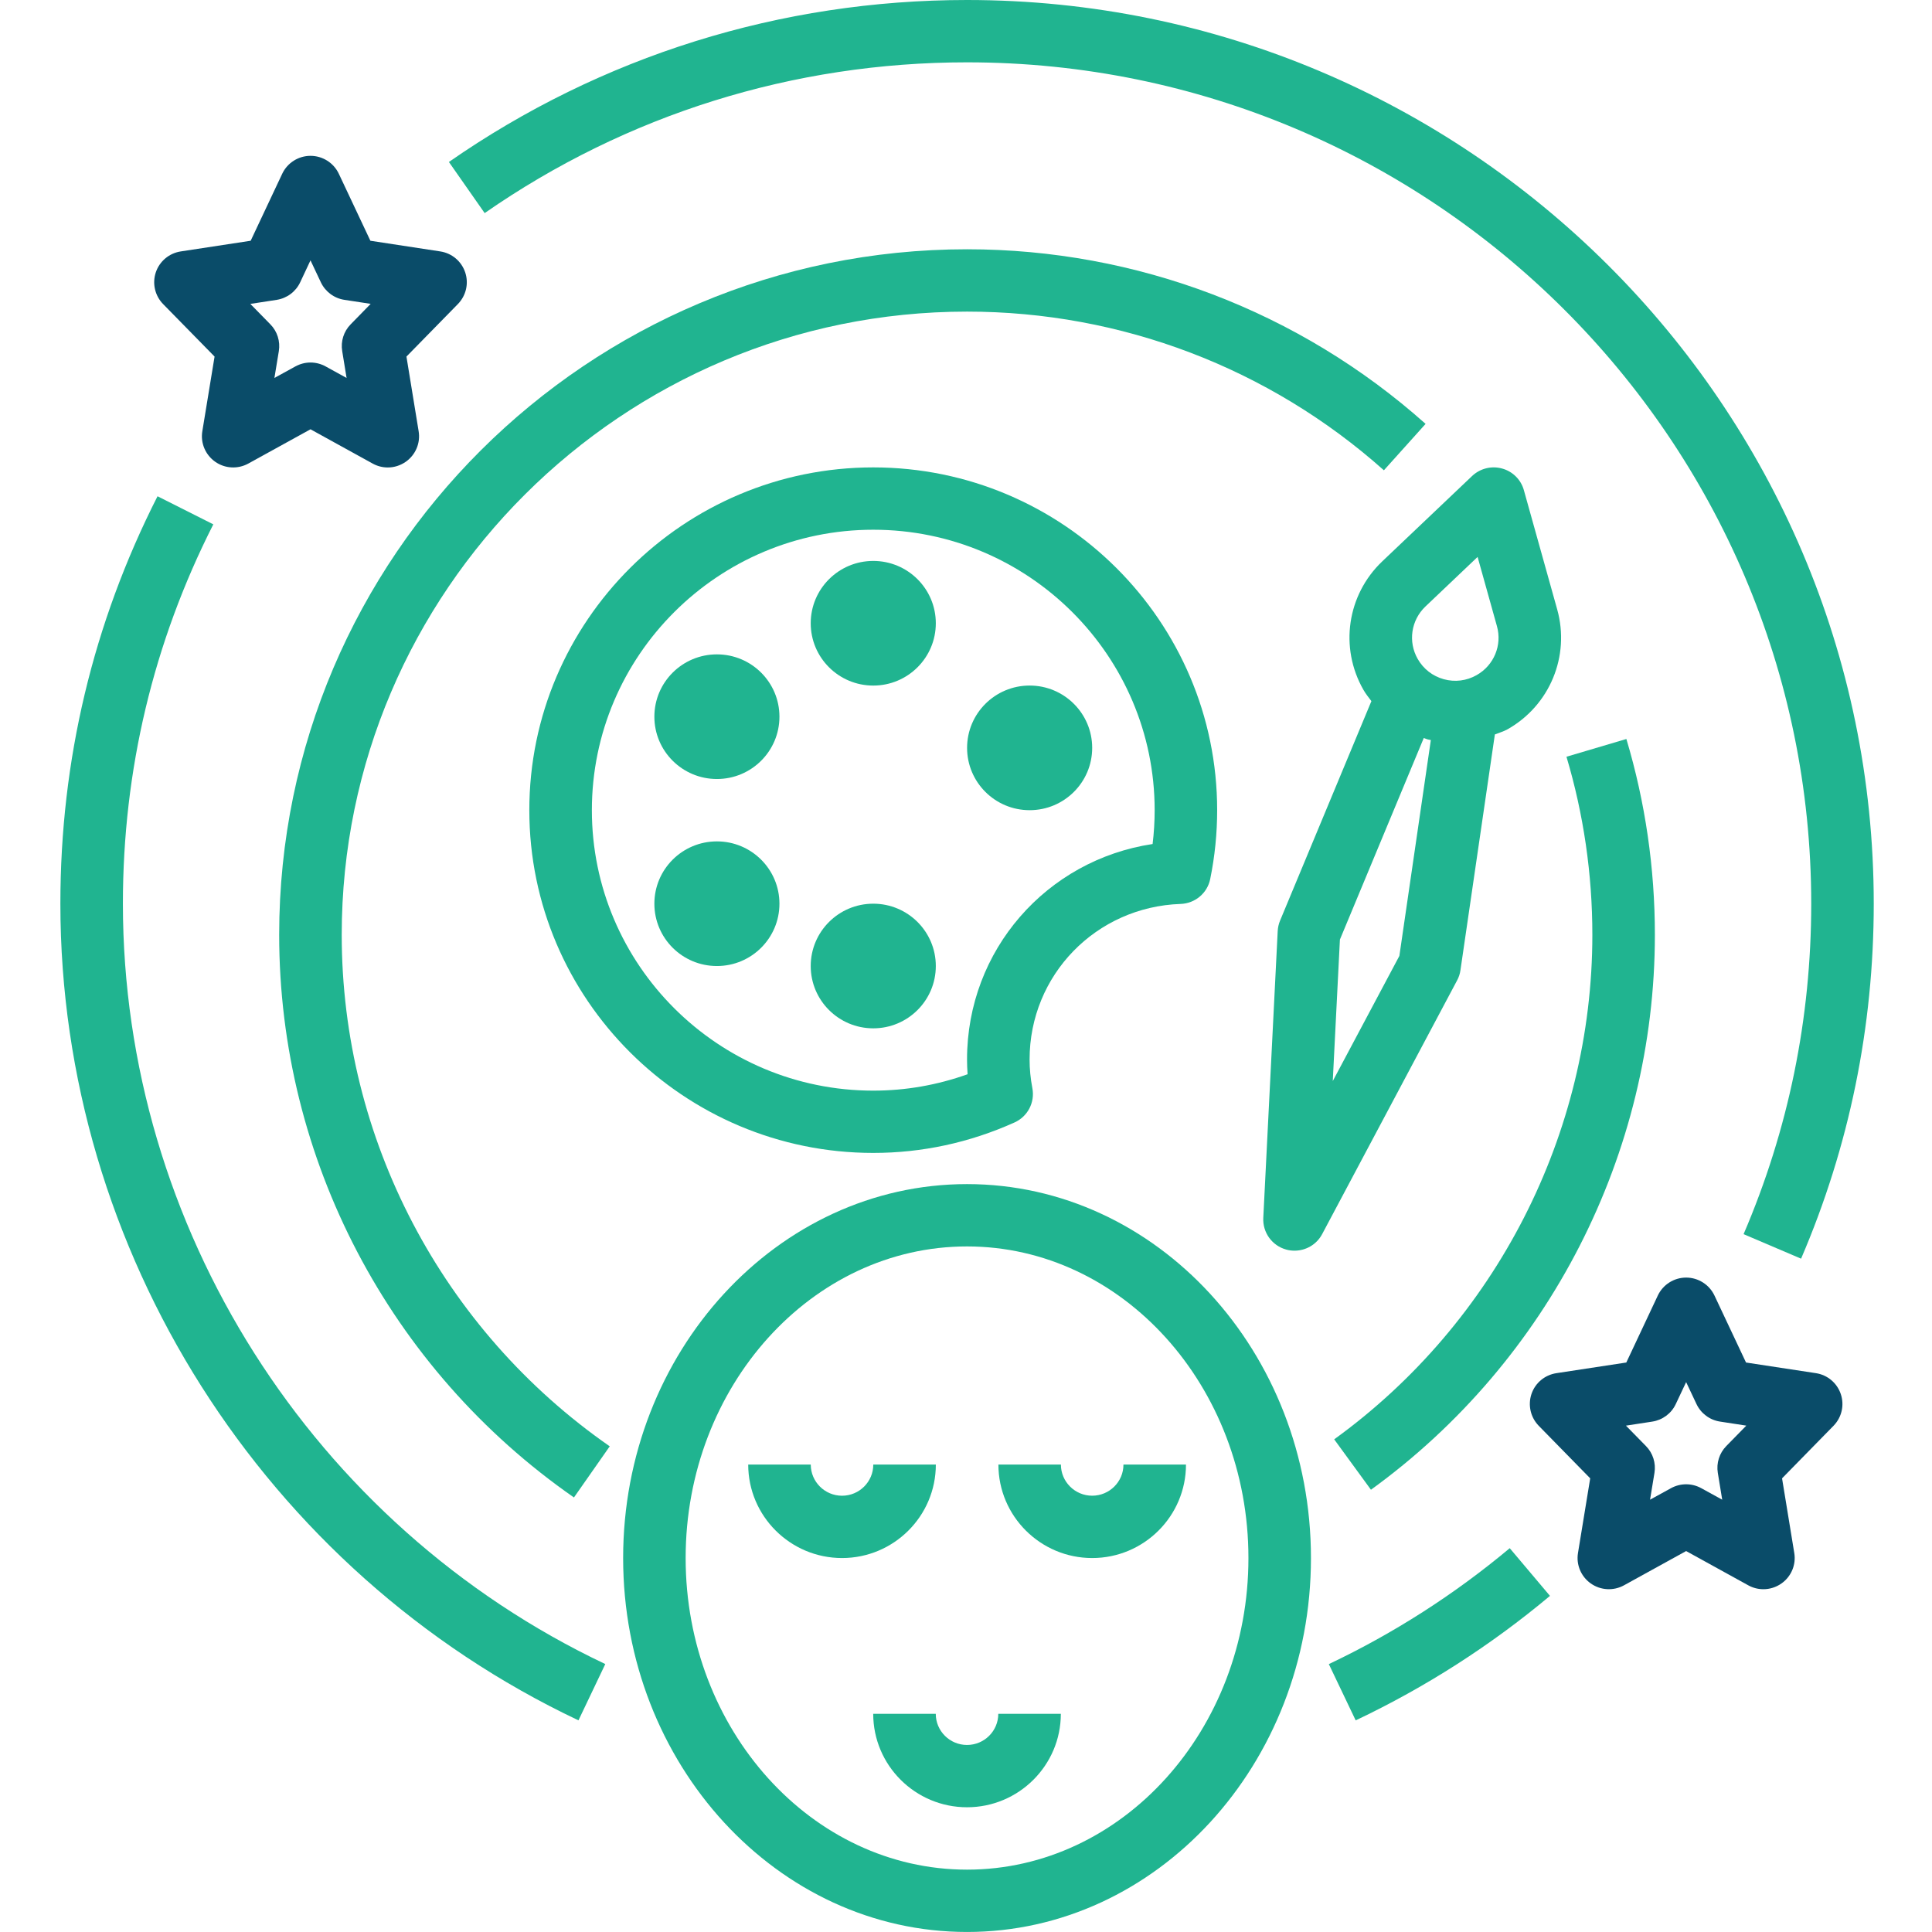 <svg width="80" height="80" viewBox="0 0 80 80" fill="none" xmlns="http://www.w3.org/2000/svg">
<g clip-path="url(#clip0_4211_2128)">
<path d="M40.043 51.612C46.468 51.612 51.695 57.4 51.695 64.516C51.695 71.63 46.468 77.418 40.043 77.418C33.619 77.418 28.391 71.63 28.391 64.516C28.391 57.4 33.619 51.612 40.043 51.612ZM40.043 79.999C47.895 79.999 54.284 73.053 54.284 64.516C54.284 55.978 47.895 49.031 40.043 49.031C32.191 49.031 25.803 55.978 25.803 64.516C25.803 73.053 32.191 79.999 40.043 79.999Z" fill="#20B490"/>
<path d="M45.225 64.515C47.367 64.515 49.109 62.779 49.109 60.645H46.52C46.52 61.356 45.939 61.934 45.225 61.934C44.511 61.934 43.93 61.356 43.93 60.645H41.342C41.342 62.779 43.084 64.515 45.225 64.515Z" fill="#20B490"/>
<path d="M38.751 60.645H36.161C36.161 61.357 35.58 61.935 34.867 61.935C34.154 61.935 33.572 61.357 33.572 60.645H30.982C30.982 62.779 32.726 64.515 34.867 64.515C37.009 64.515 38.751 62.779 38.751 60.645Z" fill="#20B490"/>
<path d="M36.158 70.965C36.158 73.099 37.9 74.835 40.042 74.835C42.183 74.835 43.927 73.099 43.927 70.965H41.337C41.337 71.678 40.756 72.255 40.042 72.255C39.329 72.255 38.748 71.678 38.748 70.965H36.158Z" fill="#20B490"/>
<path d="M36.16 37.42C37.59 37.42 38.75 38.576 38.75 40.001C38.75 41.425 37.59 42.581 36.16 42.581C34.73 42.581 33.57 41.425 33.57 40.001C33.57 38.576 34.73 37.42 36.16 37.42Z" fill="#20B490"/>
<path d="M29.686 34.84C31.116 34.84 32.275 35.996 32.275 37.421C32.275 38.845 31.116 40.001 29.686 40.001C28.255 40.001 27.096 38.845 27.096 37.421C27.096 35.996 28.255 34.84 29.686 34.84Z" fill="#20B490"/>
<path d="M29.686 27.096C31.116 27.096 32.275 28.251 32.275 29.677C32.275 31.101 31.116 32.257 29.686 32.257C28.255 32.257 27.096 31.101 27.096 29.677C27.096 28.251 28.255 27.096 29.686 27.096Z" fill="#20B490"/>
<path d="M42.635 28.387C44.065 28.387 45.225 29.543 45.225 30.968C45.225 32.392 44.065 33.548 42.635 33.548C41.204 33.548 40.045 32.392 40.045 30.968C40.045 29.543 41.204 28.387 42.635 28.387Z" fill="#20B490"/>
<path d="M36.16 23.227C37.59 23.227 38.75 24.382 38.75 25.808C38.75 27.232 37.59 28.388 36.16 28.388C34.73 28.388 33.57 27.232 33.57 25.808C33.57 24.382 34.73 23.227 36.16 23.227Z" fill="#20B490"/>
<path d="M40.043 43.87C40.043 44.071 40.051 44.275 40.066 44.482C38.805 44.932 37.496 45.161 36.16 45.161C29.735 45.161 24.508 39.952 24.508 33.548C24.508 27.143 29.735 21.935 36.16 21.935C42.583 21.935 47.812 27.143 47.812 33.548C47.812 34.016 47.783 34.485 47.727 34.949C43.34 35.609 40.043 39.34 40.043 43.87ZM48.888 37.43C49.486 37.409 49.994 36.983 50.112 36.399C50.303 35.465 50.4 34.506 50.4 33.548C50.4 25.722 44.012 19.354 36.16 19.354C28.308 19.354 21.918 25.722 21.918 33.548C21.918 41.373 28.308 47.74 36.16 47.74C38.179 47.74 40.147 47.316 42.008 46.479C42.552 46.236 42.859 45.65 42.749 45.065C42.67 44.65 42.633 44.26 42.633 43.87C42.633 40.378 45.38 37.549 48.888 37.43Z" fill="#20B490"/>
<path d="M61.141 27.957C60.727 28.192 60.244 28.252 59.784 28.125C59.325 27.998 58.941 27.702 58.703 27.284C58.297 26.571 58.429 25.681 59.024 25.114L61.184 23.061L61.985 25.928C62.207 26.715 61.862 27.551 61.141 27.957ZM55.187 44.765L55.483 38.905L58.956 30.558C59.005 30.574 59.049 30.599 59.098 30.612C59.147 30.627 59.197 30.632 59.248 30.644L57.945 39.582L55.187 44.765ZM63.1 20.296C62.979 19.86 62.635 19.518 62.196 19.4C61.758 19.279 61.289 19.397 60.958 19.709L57.236 23.245C55.78 24.63 55.457 26.814 56.455 28.562C56.551 28.73 56.671 28.88 56.787 29.032L53.004 38.123C52.947 38.259 52.915 38.406 52.907 38.553L52.31 50.434C52.281 51.037 52.674 51.582 53.26 51.742C53.373 51.774 53.49 51.788 53.604 51.788C54.073 51.788 54.519 51.533 54.747 51.103L60.337 40.593C60.408 40.461 60.454 40.319 60.474 40.174L61.899 30.412C62.075 30.34 62.258 30.292 62.427 30.197C64.176 29.206 65.019 27.165 64.48 25.234L63.1 20.296Z" fill="#20B490"/>
<path d="M14.52 13.43C14.232 13.723 14.103 14.135 14.17 14.538L14.351 15.65L13.484 15.173C13.289 15.066 13.074 15.011 12.857 15.011C12.641 15.011 12.426 15.066 12.231 15.173L11.363 15.65L11.546 14.538C11.611 14.135 11.483 13.722 11.195 13.43L10.366 12.584L11.452 12.417C11.88 12.352 12.247 12.078 12.429 11.691L12.857 10.781L13.286 11.69C13.47 12.078 13.837 12.352 14.262 12.416L15.349 12.582L14.52 13.43ZM18.232 10.411L15.337 9.969L14.03 7.195C13.817 6.744 13.36 6.453 12.857 6.453C12.356 6.453 11.898 6.744 11.686 7.195L10.38 9.969L7.484 10.411C7.005 10.484 6.606 10.818 6.452 11.276C6.298 11.735 6.414 12.24 6.751 12.588L8.885 14.765L8.378 17.857C8.297 18.345 8.505 18.834 8.91 19.12C9.316 19.406 9.847 19.433 10.282 19.195L12.857 17.776L15.431 19.195C15.628 19.304 15.843 19.357 16.058 19.357C16.319 19.357 16.58 19.276 16.803 19.12C17.209 18.834 17.416 18.345 17.335 17.857L16.83 14.765L18.962 12.588C19.3 12.24 19.417 11.736 19.262 11.276C19.107 10.817 18.711 10.484 18.232 10.411Z" fill="#0A4C69"/>
<path d="M71.481 59.879C71.194 60.173 71.065 60.584 71.131 60.987L71.313 62.099L70.445 61.622C70.25 61.515 70.035 61.461 69.819 61.461C69.603 61.461 69.388 61.515 69.193 61.622L68.325 62.099L68.508 60.987C68.573 60.584 68.444 60.171 68.156 59.879L67.327 59.033L68.414 58.866C68.841 58.801 69.209 58.528 69.39 58.14L69.819 57.23L70.248 58.139C70.432 58.528 70.798 58.801 71.224 58.865L72.311 59.032L71.481 59.879ZM75.194 56.86L72.299 56.419L70.992 53.644C70.778 53.193 70.322 52.902 69.819 52.902C69.317 52.902 68.86 53.193 68.647 53.644L67.342 56.419L64.447 56.86C63.966 56.933 63.568 57.266 63.414 57.725C63.261 58.185 63.377 58.689 63.714 59.037L65.847 61.215L65.341 64.306C65.26 64.794 65.468 65.284 65.873 65.569C66.279 65.855 66.811 65.883 67.245 65.645L69.819 64.226L72.393 65.645C72.589 65.753 72.804 65.806 73.019 65.806C73.281 65.806 73.542 65.725 73.765 65.569C74.171 65.284 74.378 64.794 74.297 64.306L73.791 61.215L75.924 59.037C76.262 58.689 76.379 58.185 76.223 57.725C76.068 57.266 75.673 56.933 75.194 56.86Z" fill="#0A4C69"/>
<path d="M55.246 59.6L56.768 61.687C64.13 56.356 68.525 47.766 68.525 38.708C68.525 35.947 68.128 33.219 67.345 30.6L64.864 31.335C65.575 33.718 65.936 36.199 65.936 38.708C65.936 46.944 61.941 54.754 55.246 59.6Z" fill="#20B490"/>
<path d="M11.56 38.709C11.56 47.986 16.123 56.693 23.766 62.007L25.248 59.889C18.299 55.06 14.15 47.142 14.15 38.709C14.15 24.479 25.765 12.903 40.043 12.903C46.423 12.903 52.555 15.238 57.304 19.474L59.031 17.552C53.806 12.889 47.062 10.322 40.043 10.322C24.338 10.322 11.56 23.056 11.56 38.709Z" fill="#20B490"/>
<path d="M40.044 0C32.322 0 24.901 2.319 18.588 6.707L20.069 8.824C25.946 4.739 32.854 2.581 40.044 2.581C59.318 2.581 74.999 18.209 74.999 37.419C74.999 42.171 74.056 46.774 72.198 51.104L74.579 52.119C76.576 47.466 77.588 42.52 77.588 37.419C77.588 16.787 60.745 0 40.044 0Z" fill="#20B490"/>
<path d="M23.953 71.236L25.064 68.905C12.929 63.159 5.089 50.8 5.089 37.418C5.089 31.892 6.349 26.608 8.833 21.712L6.523 20.549C3.852 25.808 2.5 31.483 2.5 37.418C2.5 51.791 10.92 65.066 23.953 71.236Z" fill="#20B490"/>
<path d="M56.136 71.237C59.023 69.869 61.73 68.134 64.181 66.082L62.515 64.107C60.232 66.017 57.712 67.633 55.024 68.907L56.136 71.237Z" fill="#20B490"/>
</g>
<defs>
<clipPath id="clip0_4211_2128">
<rect width="80" height="80" fill="white"/>
</clipPath>
</defs>
</svg>
